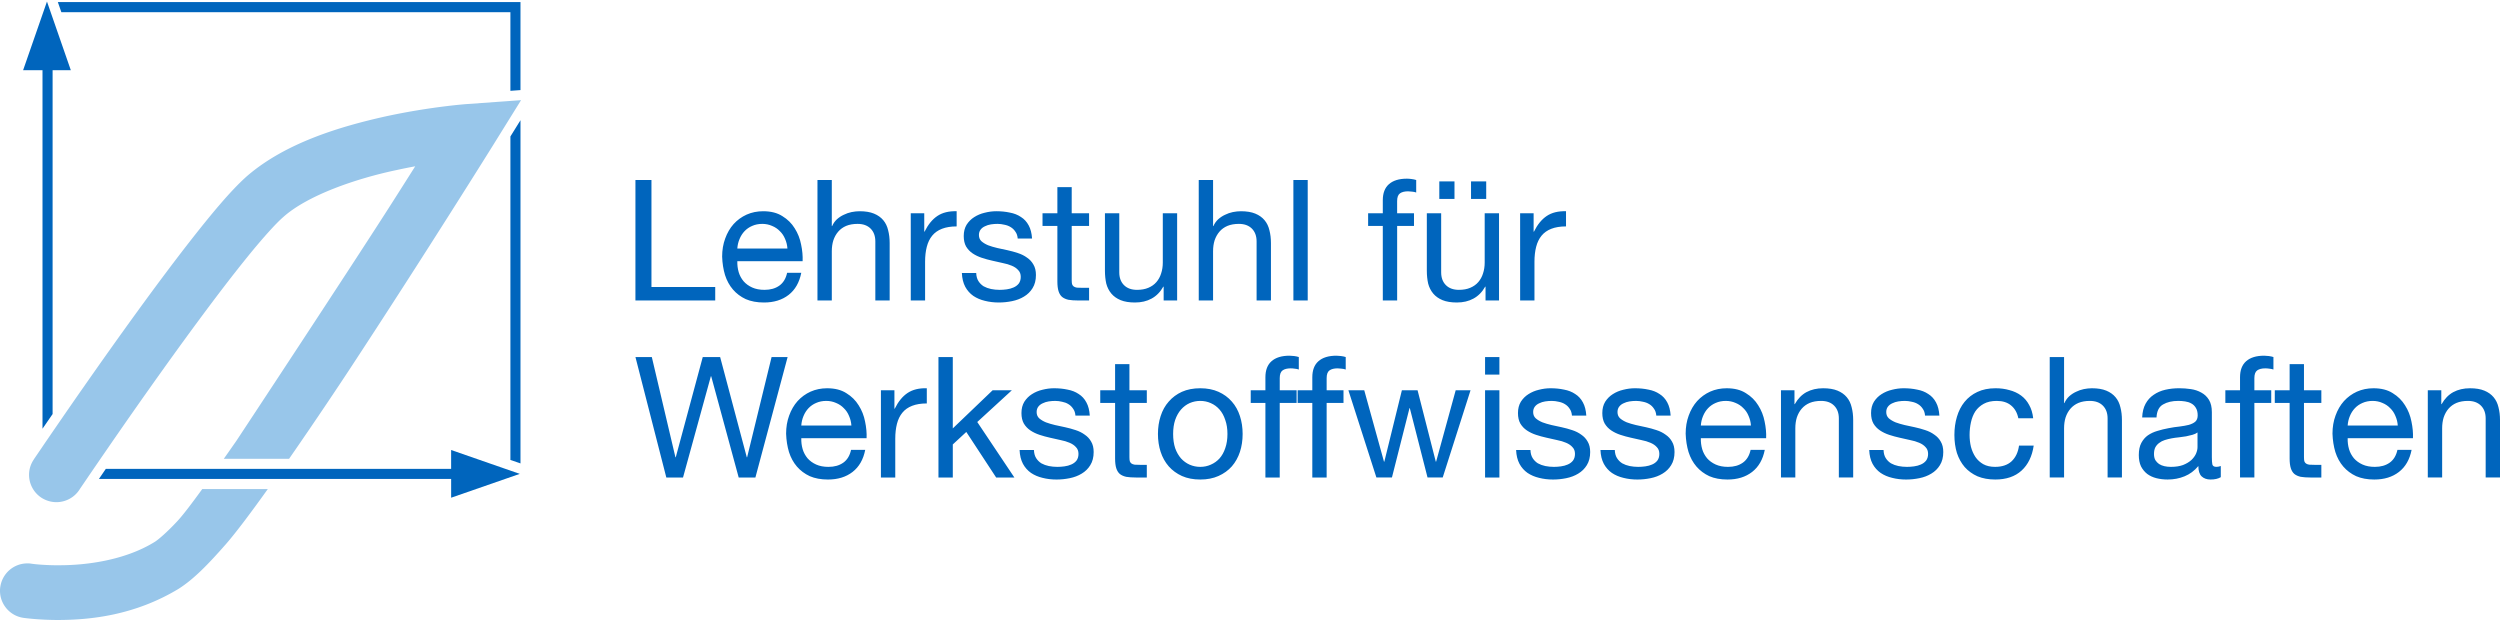 <svg xml:space="preserve" width="197.581" height="49.001" xmlns="http://www.w3.org/2000/svg"><path d="M268.074 89.805H62.879c-1.535-2.246-2.871-4.2-4.102-5.996h209.305V72.668l40.781 14.168-40.789 14.18zM13.738 326.719h11.52V113.672c1.996 2.91 3.996 5.82 6 8.711v204.336h10.82L27.91 367.504ZM303.297 95.117l5.988-2.07v203.937l-5.988-9.66zM36.453 361.184h266.844v-46.731l5.902.43h.086v52.297H34.371l2.082-5.996" style="fill:#0065bd;fill-opacity:1;fill-rule:nonzero;stroke:none" transform="matrix(.133 0 0 -.133 0 49)"/><path d="M105.605 58.984c-6.27-6.816-11.91-11.582-13.84-12.675-17.812-10.977-41-13.809-56.456-13.77h-.489c-.074 0-.133-.02-.176-.02-.085-.019-.125-.019-.125 0-4.925 0-9.003.254-11.785.489a65.818 65.818 0 0 0-3.183.332c-.664.078-.453.078-.89.117-.919.176-1.731.176-2.427.176-7.93 0-14.808-5.781-16.043-13.848C.047 19.004 0 18.145 0 17.363 0 9.433 5.781 2.52 13.824 1.29c0 0 8.754-1.289 20.922-1.289 18.75.078 45.027 2.637 71.301 18.477 9.105 5.742 17.723 14.668 28.332 26.757 6.207 7.149 15.18 19.18 24.758 32.57h-38.953c-6.571-9.054-11.61-15.636-14.579-18.82Zm198.122 249.493-6.43-.469v.004l-19.461-1.403c-.418-.015-22.156-1.574-48.988-7.414-26.883-6.027-59.141-15.648-82.035-35.39-9.516-8.418-21.083-22.321-34.465-39.446-19.907-25.531-42.934-57.718-61.035-83.597-5.18-7.403-9.883-14.18-14.063-20.235v-.019l-1.059-1.524c-1.996-2.91-3.988-5.8-5.988-8.711l-3.039-4.433c-1.953-2.871-3.57-5.254-4.762-7.012-.746-1.094-1.34-1.972-1.75-2.558-.199-.293-.336-.528-.449-.664l.016-.02c-2.067-3.008-2.957-6.172-2.957-9.316 0-5.196 2.523-10.34 7.175-13.489 2.79-1.844 5.954-2.762 9.086-2.762 5.196 0 10.348 2.5 13.496 7.137l.438.649h-.027l4.285 6.277c1.668 2.461 3.695 5.43 6.164 9.024l.058.078 1.79 2.617c.746 1.093 1.433 2.09 2.246 3.261 13.754 20.02 35.152 50.665 55.867 78.68 10.348 14.004 20.527 27.367 29.426 38.305 8.793 10.867 16.679 19.582 20.937 23.285 14.434 12.992 43.164 22.93 67.539 28.051 3.793.836 7.473 1.562 10.992 2.219-3.945-6.25-8.441-13.34-13.394-21.11-23.836-37.445-92.817-141.949-92.817-141.949-2.628-3.77-5.113-7.324-7.523-10.742h38.793c15.805 22.773 30.77 45.273 35.551 52.558 23.594 35.911 44.937 69.27 60.39 93.649 15.43 24.305 24.969 39.644 25.004 39.691l11.09 17.856.371.593 5.43 8.75-5.902-.421" style="fill:#98c6ea;fill-opacity:1;fill-rule:nonzero;stroke:none" transform="matrix(.133 0 0 -.133 0 49)"/><path style="font-size:13.333px;line-height:1.05;font-family:'TUM Neue Helvetica';-inkscape-font-specification:'TUM Neue Helvetica';letter-spacing:0;word-spacing:0;fill:#0065bd" d="M-11.67-141.632h1.266v8.454h5.04v1.066h-6.307Zm12.012 5.414q-.026-.4-.186-.76-.147-.36-.414-.614-.253-.266-.613-.413-.36-.16-.773-.16-.44 0-.8.16-.347.147-.6.413-.254.267-.4.627-.147.347-.174.747zm1.094 1.92q-.227 1.146-1 1.746-.774.6-1.947.6-.827 0-1.44-.266-.6-.28-1.013-.76-.414-.48-.627-1.147-.2-.667-.227-1.453 0-.774.24-1.427.24-.667.667-1.147.44-.48 1.027-.746.6-.267 1.306-.267.92 0 1.52.387.614.373.974.96.373.586.506 1.28.147.693.12 1.32h-5.16q-.013.453.107.866.12.4.387.72.266.307.68.494.413.186.973.186.707 0 1.173-.333.467-.333.614-1.013zm1.28-7.334h1.133v3.64h.027q.133-.306.373-.533.253-.227.547-.36.293-.147.613-.213.333-.067.64-.067.68 0 1.133.187.454.186.734.52.28.333.386.8.12.453.12 1.013v4.533H7.29v-4.666q0-.64-.373-1.014-.374-.373-1.027-.373-.52 0-.907.16-.373.16-.626.453-.254.294-.387.694-.12.386-.12.853v3.893H2.716Zm7.373 2.627h1.067v1.453h.026q.414-.84 1.014-1.24.6-.4 1.52-.373v1.2q-.68 0-1.16.187-.48.186-.774.546-.293.36-.426.88-.134.52-.134 1.174v3.066H10.09zm5.173 4.72q.014.387.174.64.16.253.413.413.267.147.587.214.333.067.68.067.266 0 .56-.04.293-.04.533-.147.253-.107.413-.307.16-.213.16-.533 0-.333-.2-.533-.186-.214-.506-.347-.307-.133-.72-.213-.4-.094-.827-.187-.427-.093-.827-.227-.4-.133-.72-.346-.32-.214-.52-.547-.186-.333-.186-.827 0-.52.226-.893.24-.373.6-.6.374-.24.827-.347.467-.12.92-.12.573 0 1.067.107.506.093.88.347.386.24.613.666.227.414.267 1.04h-1.134q-.026-.333-.186-.546-.147-.227-.374-.36-.213-.134-.493-.187-.267-.067-.547-.067-.253 0-.52.04-.253.04-.466.147-.214.093-.347.266-.133.174-.133.427 0 .307.2.493.213.187.533.32.32.12.72.214.4.08.8.173.427.093.827.227.413.133.72.36.32.213.506.546.2.334.2.827 0 .613-.266 1.04-.254.413-.68.667-.414.253-.947.36-.52.106-1.04.106-.587 0-1.107-.133-.506-.12-.906-.387-.4-.28-.64-.72-.24-.453-.267-1.093zm7.547-4.72h1.373v1H22.81v4.28q0 .2.027.32.04.12.133.187.093.066.253.093.174.013.44.013h.52v1h-.866q-.44 0-.76-.053-.307-.067-.507-.227-.187-.16-.28-.453-.093-.293-.093-.773v-4.387h-1.174v-1h1.174v-2.067h1.133zm8.333 6.893h-1.066v-1.093h-.027q-.36.64-.933.947-.56.306-1.307.306-.68 0-1.133-.186-.454-.187-.734-.52-.28-.334-.4-.787-.106-.467-.106-1.027v-4.533h1.133v4.667q0 .64.373 1.013.374.373 1.027.373.52 0 .893-.16.387-.16.64-.453.254-.293.374-.68.133-.4.133-.867v-3.893h1.133zm1.707-9.52h1.133v3.64h.027q.133-.306.373-.533.254-.227.547-.36.293-.147.613-.213.334-.067.64-.067.68 0 1.134.187.453.186.733.52.28.333.387.8.12.453.12 1.013v4.533h-1.134v-4.666q0-.64-.373-1.014-.373-.373-1.027-.373-.52 0-.906.16-.374.16-.627.453-.253.294-.387.694-.12.386-.12.853v3.893H32.85zm7.48 0h1.133v9.52H40.33zm7.067 3.627h-1.16v-1h1.16v-1.027q0-.84.48-1.266.493-.44 1.426-.44.16 0 .36.027.214.026.374.08v.986q-.147-.053-.32-.067-.174-.026-.32-.026-.414 0-.64.16-.227.16-.227.613v.96h1.333v1H48.53v5.893h-1.133zm9.186 5.893h-1.066v-1.093h-.027q-.36.64-.933.947-.56.306-1.307.306-.68 0-1.133-.186-.454-.187-.734-.52-.28-.334-.4-.787-.106-.467-.106-1.027v-4.533h1.133v4.667q0 .64.373 1.013.374.373 1.027.373.52 0 .893-.16.387-.16.64-.453.254-.293.374-.68.133-.4.133-.867v-3.893h1.133zm-4.72-9.413h1.2v1.387h-1.2zm2.507 0h1.2v1.387h-1.2zm3.88 2.52h1.067v1.453h.026q.414-.84 1.014-1.24.6-.4 1.52-.373v1.2q-.68 0-1.16.187-.48.186-.774.546-.293.36-.426.88-.134.52-.134 1.174v3.066H58.25z" transform="translate(61.89 155.859)" aria-label="Lehrstuhl für"/><path style="font-size:13.333px;line-height:1.25;font-family:'TUM Neue Helvetica';-inkscape-font-specification:'TUM Neue Helvetica';letter-spacing:0;word-spacing:0;fill:#0065bd" d="M-40.749-41.046h-1.32l-2.173-8h-.027l-2.2 8h-1.32l-2.44-9.52h1.294l1.866 7.92h.027l2.133-7.92h1.374l2.106 7.92h.027l1.933-7.92h1.267zm7.587-4.106q-.027-.4-.187-.76-.146-.36-.413-.614-.253-.266-.613-.413-.36-.16-.774-.16-.44 0-.8.16-.346.147-.6.413-.253.267-.4.627-.146.347-.173.747zm1.093 1.92q-.226 1.146-1 1.746-.773.6-1.946.6-.827 0-1.44-.266-.6-.28-1.014-.76-.413-.48-.626-1.147-.2-.667-.227-1.453 0-.774.24-1.427.24-.667.667-1.147.44-.48 1.026-.746.6-.267 1.307-.267.92 0 1.52.387.613.373.973.96.374.586.507 1.28.147.693.12 1.32h-5.16q-.013.453.107.866.12.4.386.72.267.307.68.494.414.186.974.186.706 0 1.173-.333.467-.333.613-1.013zm1.24-4.707h1.067v1.453h.027q.413-.84 1.013-1.24.6-.4 1.52-.373v1.2q-.68 0-1.16.187-.48.186-.773.546-.294.36-.427.88t-.133 1.174v3.066h-1.134zm4.547-2.627h1.133v5.64l3.147-3.013h1.52l-2.733 2.507 2.933 4.386h-1.44l-2.36-3.6-1.067.987v2.613h-1.133zm7.547 7.347q.013.387.173.64.16.253.413.413.267.147.587.214.333.066.68.066.267 0 .56-.04.293-.04.533-.146.254-.107.414-.307.16-.213.16-.533 0-.334-.2-.534-.187-.213-.507-.346-.307-.134-.72-.214-.4-.093-.827-.186-.426-.094-.826-.227-.4-.133-.72-.347-.32-.213-.52-.546-.187-.334-.187-.827 0-.52.227-.893.24-.374.6-.6.373-.24.826-.347.467-.12.92-.12.574 0 1.067.107.507.093.88.346.387.24.613.667.227.413.267 1.04h-1.133q-.027-.333-.187-.547-.147-.226-.373-.36-.214-.133-.494-.186-.266-.067-.546-.067-.254 0-.52.04-.254.04-.467.147-.213.093-.347.266-.133.174-.133.427 0 .307.2.493.213.187.533.32.32.12.72.214.4.08.8.173.427.093.827.227.413.133.72.36.32.213.507.546.2.334.2.827 0 .613-.267 1.04-.253.413-.68.667-.413.253-.947.36-.52.106-1.04.106-.586 0-1.106-.133-.507-.12-.907-.387-.4-.28-.64-.72-.24-.453-.267-1.093zm7.546-4.72h1.374v1h-1.374v4.28q0 .2.027.32.04.12.133.187.094.066.254.093.173.013.44.013h.52v1h-.867q-.44 0-.76-.053-.307-.067-.507-.227-.186-.16-.28-.453-.093-.293-.093-.773v-4.387h-1.173v-1h1.173v-2.067h1.133zm3.454 3.453q0 .627.16 1.12.173.48.466.814.294.32.68.493.4.173.84.173.44 0 .827-.173.4-.173.693-.493.294-.334.454-.814.173-.493.173-1.12 0-.626-.173-1.106-.16-.494-.454-.827-.293-.333-.693-.507-.387-.173-.827-.173-.44 0-.84.173-.386.174-.68.507-.293.333-.466.827-.16.48-.16 1.106zm-1.2 0q0-.76.213-1.413.213-.667.64-1.147.427-.493 1.04-.773.627-.28 1.453-.28.814 0 1.44.28.627.28 1.054.773.426.48.64 1.147.213.653.213 1.413t-.213 1.414q-.214.653-.64 1.146-.427.48-1.054.76-.626.28-1.44.28-.826 0-1.453-.28-.613-.28-1.04-.76-.427-.493-.64-1.146-.213-.654-.213-1.414zm8.493-2.453h-1.16v-1h1.16v-1.027q0-.84.48-1.266.493-.44 1.427-.44.16 0 .36.026.213.027.373.08v.987q-.147-.053-.32-.067-.173-.026-.32-.026-.413 0-.64.16-.227.16-.227.613v.96h1.334v1H.69v5.893H-.442Zm3.707 0h-1.16v-1h1.16v-1.027q0-.84.48-1.266.493-.44 1.426-.44.16 0 .36.026.214.027.374.08v.987q-.147-.053-.32-.067-.174-.026-.32-.026-.414 0-.64.16-.227.16-.227.613v.96H5.73v1H4.398v5.893H3.265Zm10.306 5.893h-1.2l-1.4-5.48h-.026l-1.387 5.48H8.33l-2.213-6.893H7.37l1.56 5.64h.027l1.387-5.64h1.24l1.44 5.64h.026l1.547-5.64h1.173zm4.48-8.133h-1.133v-1.387h1.133zm-1.133 1.24h1.133v6.893h-1.133zm3.586 4.72q.014.387.174.64.16.253.413.413.267.147.587.214.333.066.68.066.266 0 .56-.04.293-.04.533-.146.253-.107.413-.307.16-.213.16-.533 0-.334-.2-.534-.186-.213-.506-.346-.307-.134-.72-.214-.4-.093-.827-.186-.427-.094-.827-.227-.4-.133-.72-.347-.32-.213-.52-.546-.186-.334-.186-.827 0-.52.226-.893.24-.374.6-.6.374-.24.827-.347.467-.12.92-.12.573 0 1.067.107.506.093.88.346.386.24.613.667.227.413.267 1.04h-1.134q-.026-.333-.186-.547-.147-.226-.374-.36-.213-.133-.493-.186-.267-.067-.547-.067-.253 0-.52.04-.253.04-.466.147-.214.093-.347.266-.133.174-.133.427 0 .307.2.493.213.187.533.32.32.12.72.214.4.08.8.173.427.093.827.227.413.133.72.36.32.213.506.546.2.334.2.827 0 .613-.266 1.04-.254.413-.68.667-.414.253-.947.36-.52.106-1.04.106-.587 0-1.107-.133-.506-.12-.906-.387-.4-.28-.64-.72-.24-.453-.267-1.093zm6.667 0q.013.387.173.64.16.253.414.413.266.147.586.214.334.066.68.066.267 0 .56-.04.294-.04.534-.146.253-.107.413-.307.16-.213.16-.533 0-.334-.2-.534-.187-.213-.507-.346-.306-.134-.72-.214-.4-.093-.826-.186-.427-.094-.827-.227-.4-.133-.72-.347-.32-.213-.52-.546-.187-.334-.187-.827 0-.52.227-.893.24-.374.6-.6.373-.24.827-.347.466-.12.92-.12.573 0 1.066.107.507.093.88.346.387.24.614.667.226.413.266 1.04h-1.133q-.027-.333-.187-.547-.146-.226-.373-.36-.213-.133-.493-.186-.267-.067-.547-.067-.253 0-.52.04-.253.04-.467.147-.213.093-.346.266-.134.174-.134.427 0 .307.2.493.214.187.534.32.32.12.72.214.4.08.8.173.426.093.826.227.414.133.72.36.32.213.507.546.2.334.2.827 0 .613-.267 1.04-.253.413-.68.667-.413.253-.946.36-.52.106-1.04.106-.587 0-1.107-.133-.507-.12-.907-.387-.4-.28-.64-.72-.24-.453-.266-1.093zm10.76-1.933q-.027-.4-.187-.76-.146-.36-.413-.614-.253-.266-.613-.413-.36-.16-.774-.16-.44 0-.8.16-.346.147-.6.413-.253.267-.4.627-.146.347-.173.747zm1.093 1.92q-.226 1.146-1 1.746-.773.6-1.946.6-.827 0-1.44-.266-.6-.28-1.014-.76-.413-.48-.626-1.147-.2-.667-.227-1.453 0-.774.24-1.427.24-.667.667-1.147.44-.48 1.026-.746.6-.267 1.307-.267.92 0 1.52.387.613.373.973.96.374.586.507 1.28.147.693.12 1.32h-5.16q-.013.453.107.866.12.4.386.72.267.307.68.494.414.186.974.186.706 0 1.173-.333.467-.333.613-1.013zm1.28-4.707h1.067v1.093h.027q.36-.64.92-.946.573-.307 1.32-.307.68 0 1.133.187.453.186.733.52.28.333.387.8.12.453.12 1.013v4.533h-1.133v-4.666q0-.64-.374-1.014-.373-.373-1.026-.373-.52 0-.907.16-.373.16-.627.453-.253.294-.386.694-.12.386-.12.853v3.893h-1.134zm8.107 4.72q.013.387.173.64.16.253.414.413.266.147.586.214.334.066.68.066.267 0 .56-.04.294-.04.534-.146.253-.107.413-.307.16-.213.16-.533 0-.334-.2-.534-.187-.213-.507-.346-.306-.134-.72-.214-.4-.093-.826-.186-.427-.094-.827-.227-.4-.133-.72-.347-.32-.213-.52-.546-.187-.334-.187-.827 0-.52.227-.893.24-.374.6-.6.373-.24.827-.347.466-.12.92-.12.573 0 1.066.107.507.093.88.346.387.24.614.667.226.413.266 1.04h-1.133q-.027-.333-.187-.547-.146-.226-.373-.36-.213-.133-.493-.186-.267-.067-.547-.067-.253 0-.52.04-.253.04-.467.147-.213.093-.346.266-.134.174-.134.427 0 .307.2.493.214.187.534.32.32.12.72.214.4.08.8.173.426.093.826.227.414.133.72.36.32.213.507.546.2.334.2.827 0 .613-.267 1.04-.253.413-.68.667-.413.253-.946.36-.52.106-1.04.106-.587 0-1.107-.133-.507-.12-.907-.387-.4-.28-.64-.72-.24-.453-.266-1.093zm10.653-2.507q-.133-.653-.573-1.013-.427-.36-1.133-.36-.614 0-1.027.227-.413.226-.667.6-.24.373-.346.866-.107.48-.107 1 0 .48.107.934.12.453.36.813.24.347.613.56.387.213.933.213.827 0 1.307-.44.48-.453.587-1.24h1.16q-.187 1.267-.96 1.974-.774.706-2.08.706-.787 0-1.4-.253-.6-.267-1.014-.733-.4-.467-.613-1.107-.2-.653-.2-1.427 0-.773.2-1.44.2-.68.6-1.173.413-.507 1.013-.787.614-.293 1.44-.293.587 0 1.094.147.52.133.92.426.4.294.64.747.253.44.32 1.053zm2.48-4.84h1.134v3.64h.026q.134-.306.374-.533.253-.227.546-.36.294-.147.614-.213.333-.067.64-.067.68 0 1.133.187.453.186.733.52.28.333.387.8.12.453.12 1.013v4.533h-1.133v-4.666q0-.64-.374-1.014-.373-.373-1.026-.373-.52 0-.907.16-.373.16-.627.453-.253.294-.386.694-.12.386-.12.853v3.893h-1.134zm13.52 9.494q-.306.186-.813.186-.44 0-.707-.253-.253-.253-.253-.813-.467.56-1.093.813-.614.253-1.334.253-.466 0-.893-.106-.413-.107-.72-.334-.307-.24-.493-.6-.174-.373-.174-.893 0-.587.2-.96t.52-.6q.334-.227.747-.347.427-.133.867-.213.466-.093.88-.133.426-.054.746-.134.32-.093.507-.253.187-.173.187-.493 0-.374-.147-.6-.133-.227-.36-.347-.213-.12-.493-.16-.267-.04-.534-.04-.72 0-1.2.28-.48.267-.52 1.027h-1.133q.027-.64.267-1.08.24-.44.64-.707.4-.28.92-.4t1.093-.12q.467 0 .92.067.467.066.84.28.373.2.6.573.227.373.227.973v3.547q0 .4.04.587.053.186.32.186.16 0 .346-.066zm-1.84-3.534q-.16.12-.4.187-.24.067-.506.12-.267.04-.574.08-.293.027-.573.08-.28.053-.533.133-.254.08-.44.227-.187.133-.307.347-.107.213-.107.533 0 .28.107.48.12.187.293.307.187.12.427.173.24.053.507.053.56 0 .96-.146.4-.16.653-.387.253-.24.373-.507.12-.28.12-.52zm3.36-2.333h-1.16v-1h1.16v-1.027q0-.84.48-1.266.494-.44 1.427-.44.16 0 .36.026.213.027.373.08v.987q-.146-.053-.32-.067-.173-.026-.32-.026-.413 0-.64.16-.226.16-.226.613v.96h1.333v1h-1.333v5.893h-1.134zm5.054-1h1.373v1h-1.373v4.28q0 .2.026.32.04.12.134.187.093.066.253.093.173.013.44.013h.52v1h-.867q-.44 0-.76-.053-.306-.067-.506-.227-.187-.16-.28-.453-.094-.293-.094-.773v-4.387h-1.173v-1h1.173v-2.067h1.134zm7.413 2.787q-.027-.4-.187-.76-.146-.36-.413-.614-.253-.266-.613-.413-.36-.16-.774-.16-.44 0-.8.16-.346.147-.6.413-.253.267-.4.627-.146.347-.173.747zm1.093 1.92q-.226 1.146-1 1.746-.773.6-1.946.6-.827 0-1.44-.266-.6-.28-1.014-.76-.413-.48-.626-1.147-.2-.667-.227-1.453 0-.774.24-1.427.24-.667.667-1.147.44-.48 1.026-.746.6-.267 1.307-.267.92 0 1.52.387.613.373.973.96.374.586.507 1.28.147.693.12 1.32h-5.16q-.013.453.107.866.12.4.386.72.267.307.68.494.414.186.974.186.706 0 1.173-.333.467-.333.613-1.013zm1.28-4.707h1.067v1.093h.027q.36-.64.92-.946.573-.307 1.32-.307.68 0 1.133.187.453.186.733.52.28.333.387.8.12.453.12 1.013v4.533h-1.133v-4.666q0-.64-.374-1.014-.373-.373-1.026-.373-.52 0-.907.16-.373.16-.627.453-.253.294-.386.694-.12.386-.12.853v3.893h-1.134Z" transform="translate(100.45 78.784)" aria-label="Werkstoffwissenschaften"/></svg>